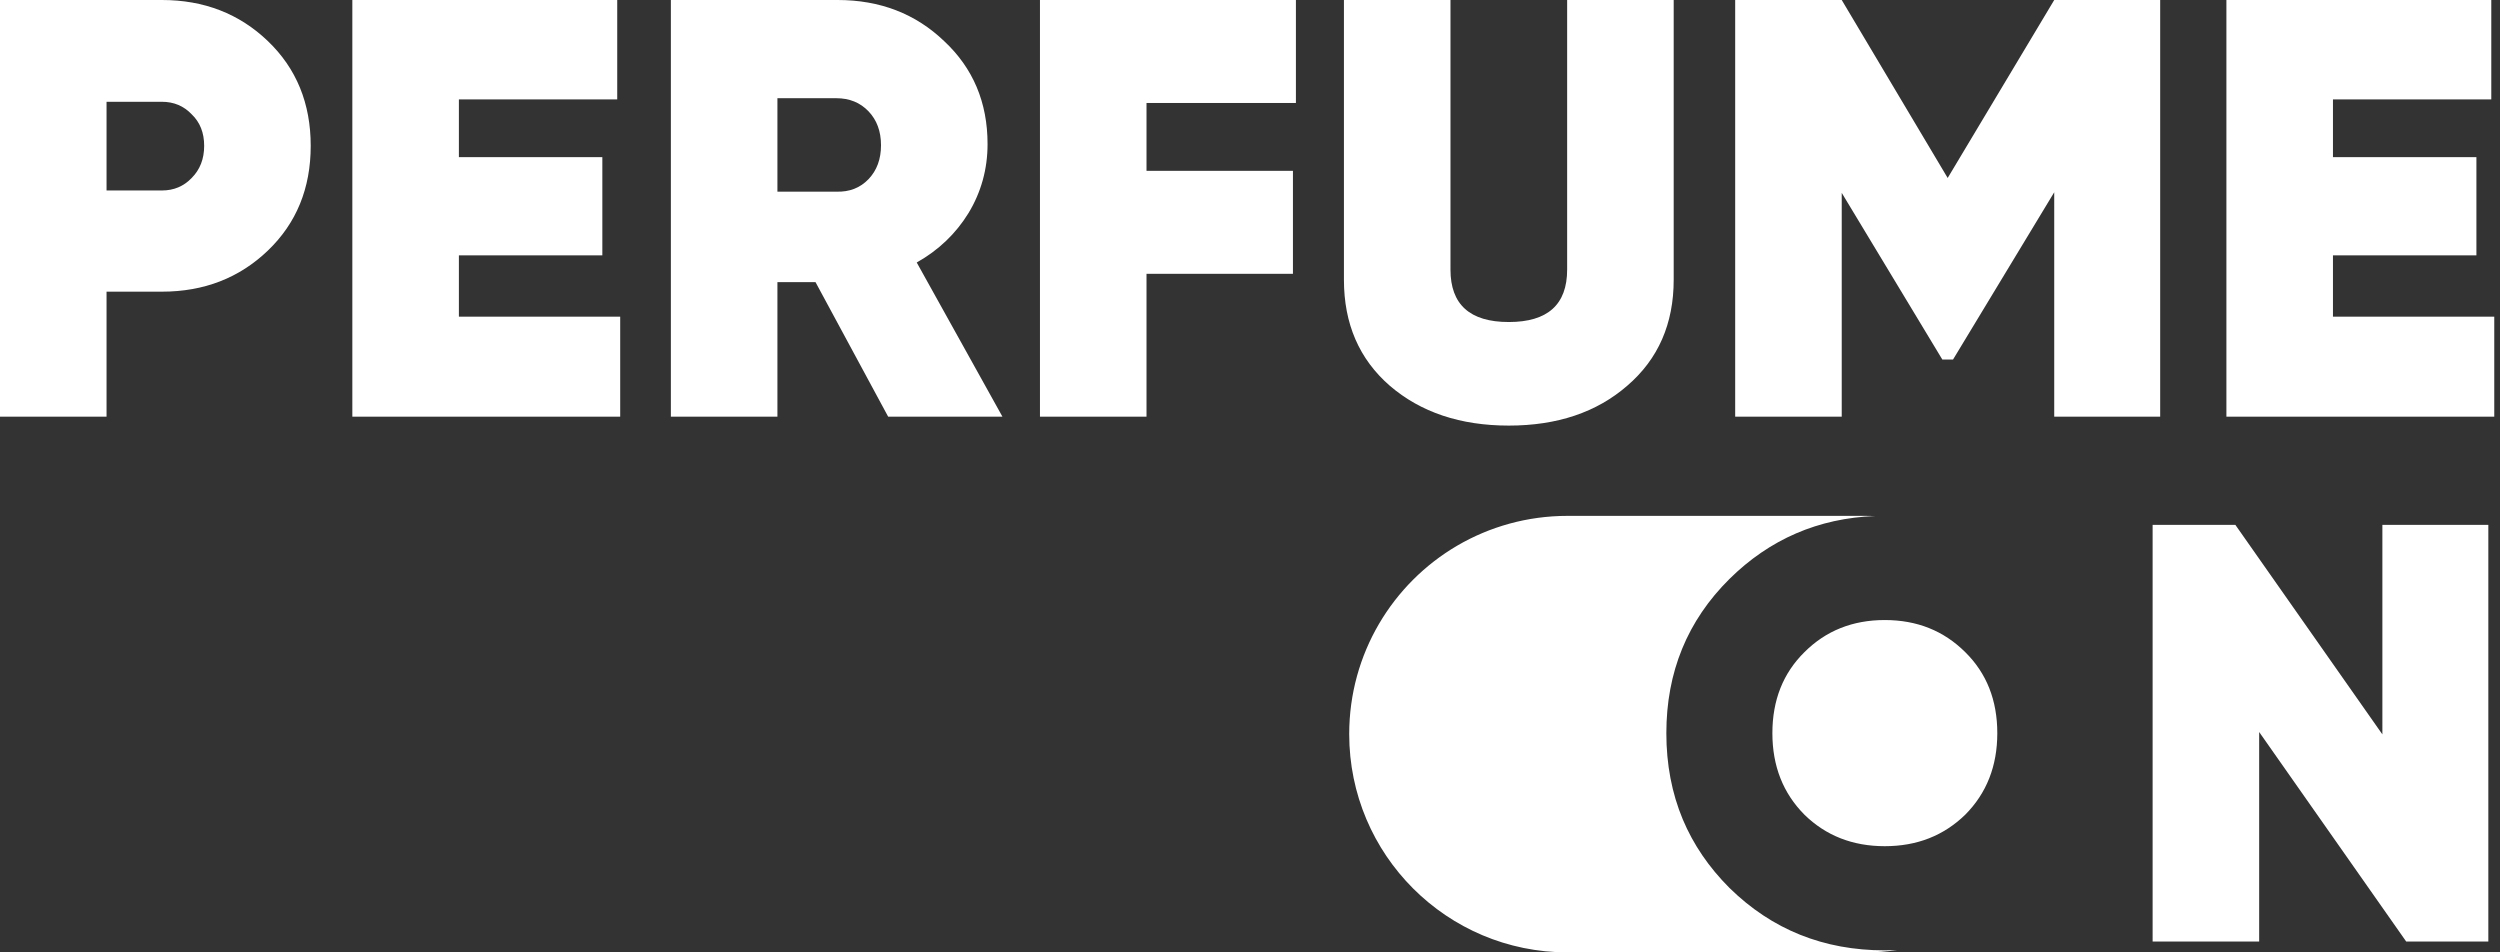 <?xml version="1.0" encoding="UTF-8"?> <svg xmlns="http://www.w3.org/2000/svg" width="126" height="48" viewBox="0 0 126 48" fill="none"><rect x="0" y="0" width="126" height="48" fill="#333333" stroke="none"/><path d="M120.072 26.453H125.412V47.453H121.272L113.862 36.893V47.453H108.492V26.453H112.662L120.072 37.013V26.453Z" fill="white"></path><path fill-rule="evenodd" clip-rule="evenodd" d="M73.445 27.5C70.188 29.406 68 32.945 68 37C68 43.078 72.922 48 79 48H94C94.547 48 95.086 47.961 95.609 47.883C95.406 47.883 95.195 47.898 94.992 47.898C91.914 47.898 89.305 46.852 87.164 44.75C86.125 43.711 85.344 42.562 84.812 41.297C84.258 39.969 83.984 38.523 83.984 36.953C83.984 33.867 85.047 31.281 87.164 29.18C89.188 27.18 91.641 26.117 94.5 26.008C94.336 26.008 94.164 26 94 26H79C76.977 26 75.078 26.547 73.445 27.5ZM94.992 42.648C93.375 42.648 92.023 42.117 90.945 41.062C89.867 39.977 89.328 38.609 89.328 36.953C89.328 35.289 89.867 33.93 90.945 32.867C92.023 31.789 93.375 31.25 94.992 31.25C96.617 31.25 97.961 31.789 99.047 32.867C100.125 33.93 100.664 35.289 100.664 36.953C100.664 38.609 100.125 39.977 99.047 41.062C97.961 42.117 96.617 42.648 94.992 42.648Z" fill="white"></path><path d="M117.581 15.96H125.711V21H112.211V0H125.561V5.01H117.581V7.92H124.811V12.87H117.581V15.96Z" fill="white"></path><path d="M108.873 0V21H103.533V9.69L98.433 18.12H97.893L92.823 9.72V21H87.453V0H92.823L98.163 8.97L103.533 0H108.873Z" fill="white"></path><path d="M82.014 19.44C80.474 20.78 78.484 21.45 76.044 21.45C73.604 21.45 71.604 20.78 70.044 19.44C68.504 18.1 67.734 16.32 67.734 14.1V0H73.104V13.59C73.104 15.35 74.084 16.23 76.044 16.23C78.004 16.23 78.984 15.35 78.984 13.59V0H84.354V14.1C84.354 16.32 83.574 18.1 82.014 19.44Z" fill="white"></path><path d="M65.314 5.19H57.784V8.61H65.164V13.8H57.784V21H52.414V0H65.314V5.19Z" fill="white"></path><path d="M44.763 21L41.102 14.22H39.182V21H33.812V0H42.212C44.352 0 46.142 0.69 47.583 2.07C49.042 3.43 49.773 5.16 49.773 7.26C49.773 8.52 49.453 9.68 48.812 10.74C48.172 11.78 47.303 12.61 46.203 13.23L50.523 21H44.763ZM39.182 4.95V9.66H42.153C42.812 9.68 43.352 9.47 43.773 9.03C44.193 8.59 44.403 8.02 44.403 7.32C44.403 6.62 44.193 6.05 43.773 5.61C43.352 5.17 42.812 4.95 42.153 4.95H39.182Z" fill="white"></path><path d="M23.128 15.96H31.258V21H17.758V0H31.108V5.01H23.128V7.92H30.358V12.87H23.128V15.96Z" fill="white"></path><path d="M8.16 0C10.28 0 12.06 0.69 13.5 2.07C14.94 3.45 15.66 5.21 15.66 7.35C15.66 9.49 14.94 11.25 13.5 12.63C12.06 14.01 10.28 14.7 8.16 14.7H5.37V21H0V0H8.16ZM8.16 9.6C8.76 9.6 9.26 9.39 9.66 8.97C10.08 8.55 10.29 8.01 10.29 7.35C10.29 6.69 10.08 6.16 9.66 5.76C9.26 5.34 8.76 5.13 8.16 5.13H5.37V9.6H8.16Z" fill="white"></path></svg> 